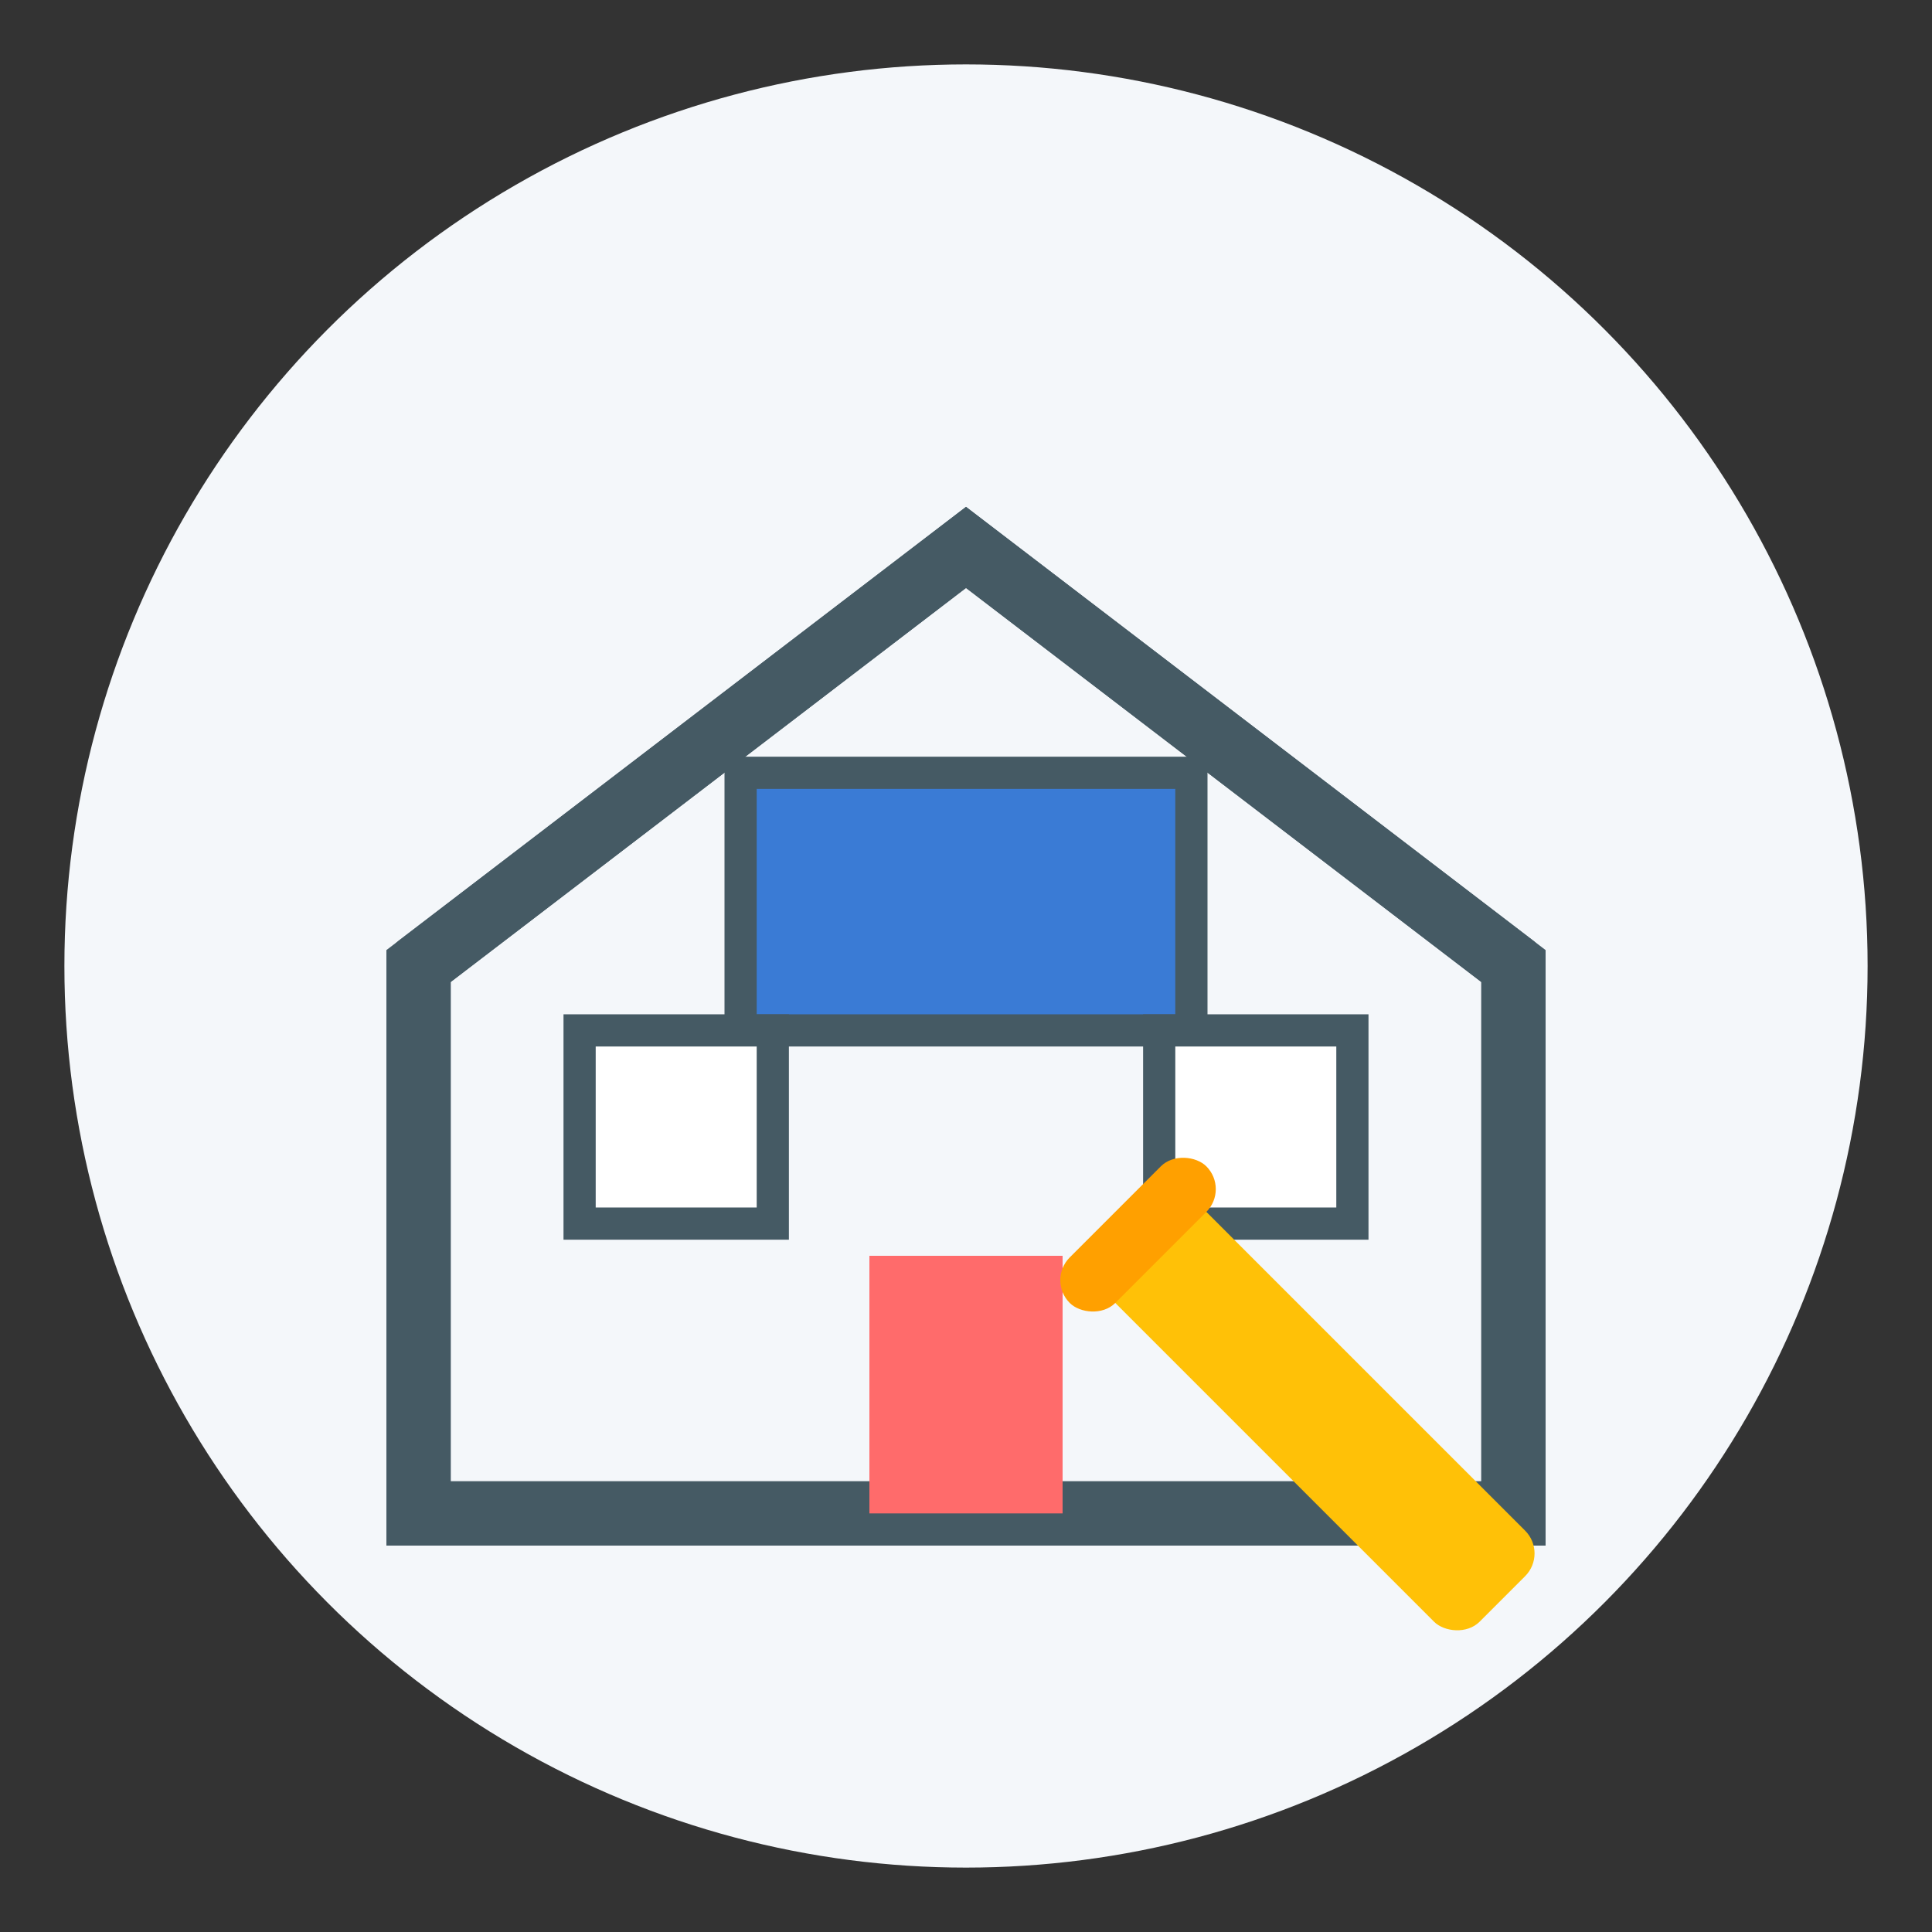 <svg xmlns="http://www.w3.org/2000/svg" width="60" height="60" viewBox="0 0 60 60">
  <rect x="0" y="0" width="60" height="60" fill="#333333" stroke="none"/>
  <circle cx="30" cy="30" r="28" fill="#f4f7fa" />
  <g transform="translate(13, 12)">
    <!-- House outline -->
    <path d="M0,18 L17,5 L34,18 L34,35 L0,35 Z" fill="none" stroke="#455A64" stroke-width="2" />
    
    <!-- Roof -->
    <path d="M0,18 L17,5 L34,18" fill="none" stroke="#455A64" stroke-width="2" stroke-linecap="round" />
    
    <!-- Solar panel on roof -->
    <rect x="10" y="12" width="14" height="8" fill="#3a7bd5" stroke="#455A64" stroke-width="1" />
    
    <!-- Door -->
    <rect x="14" y="27" width="6" height="8" fill="#ff6b6b" />
    
    <!-- Windows -->
    <rect x="5" y="20" width="6" height="6" fill="#ffffff" stroke="#455A64" stroke-width="1" />
    <rect x="23" y="20" width="6" height="6" fill="#ffffff" stroke="#455A64" stroke-width="1" />
    
    <!-- Tools -->
    <g transform="translate(28, 32) rotate(-45)">
      <rect x="-2" y="-8" width="4" height="16" rx="1" fill="#FFC107" />
      <rect x="-3" y="-9" width="6" height="2" rx="1" fill="#FFA000" />
    </g>
  </g>
</svg>